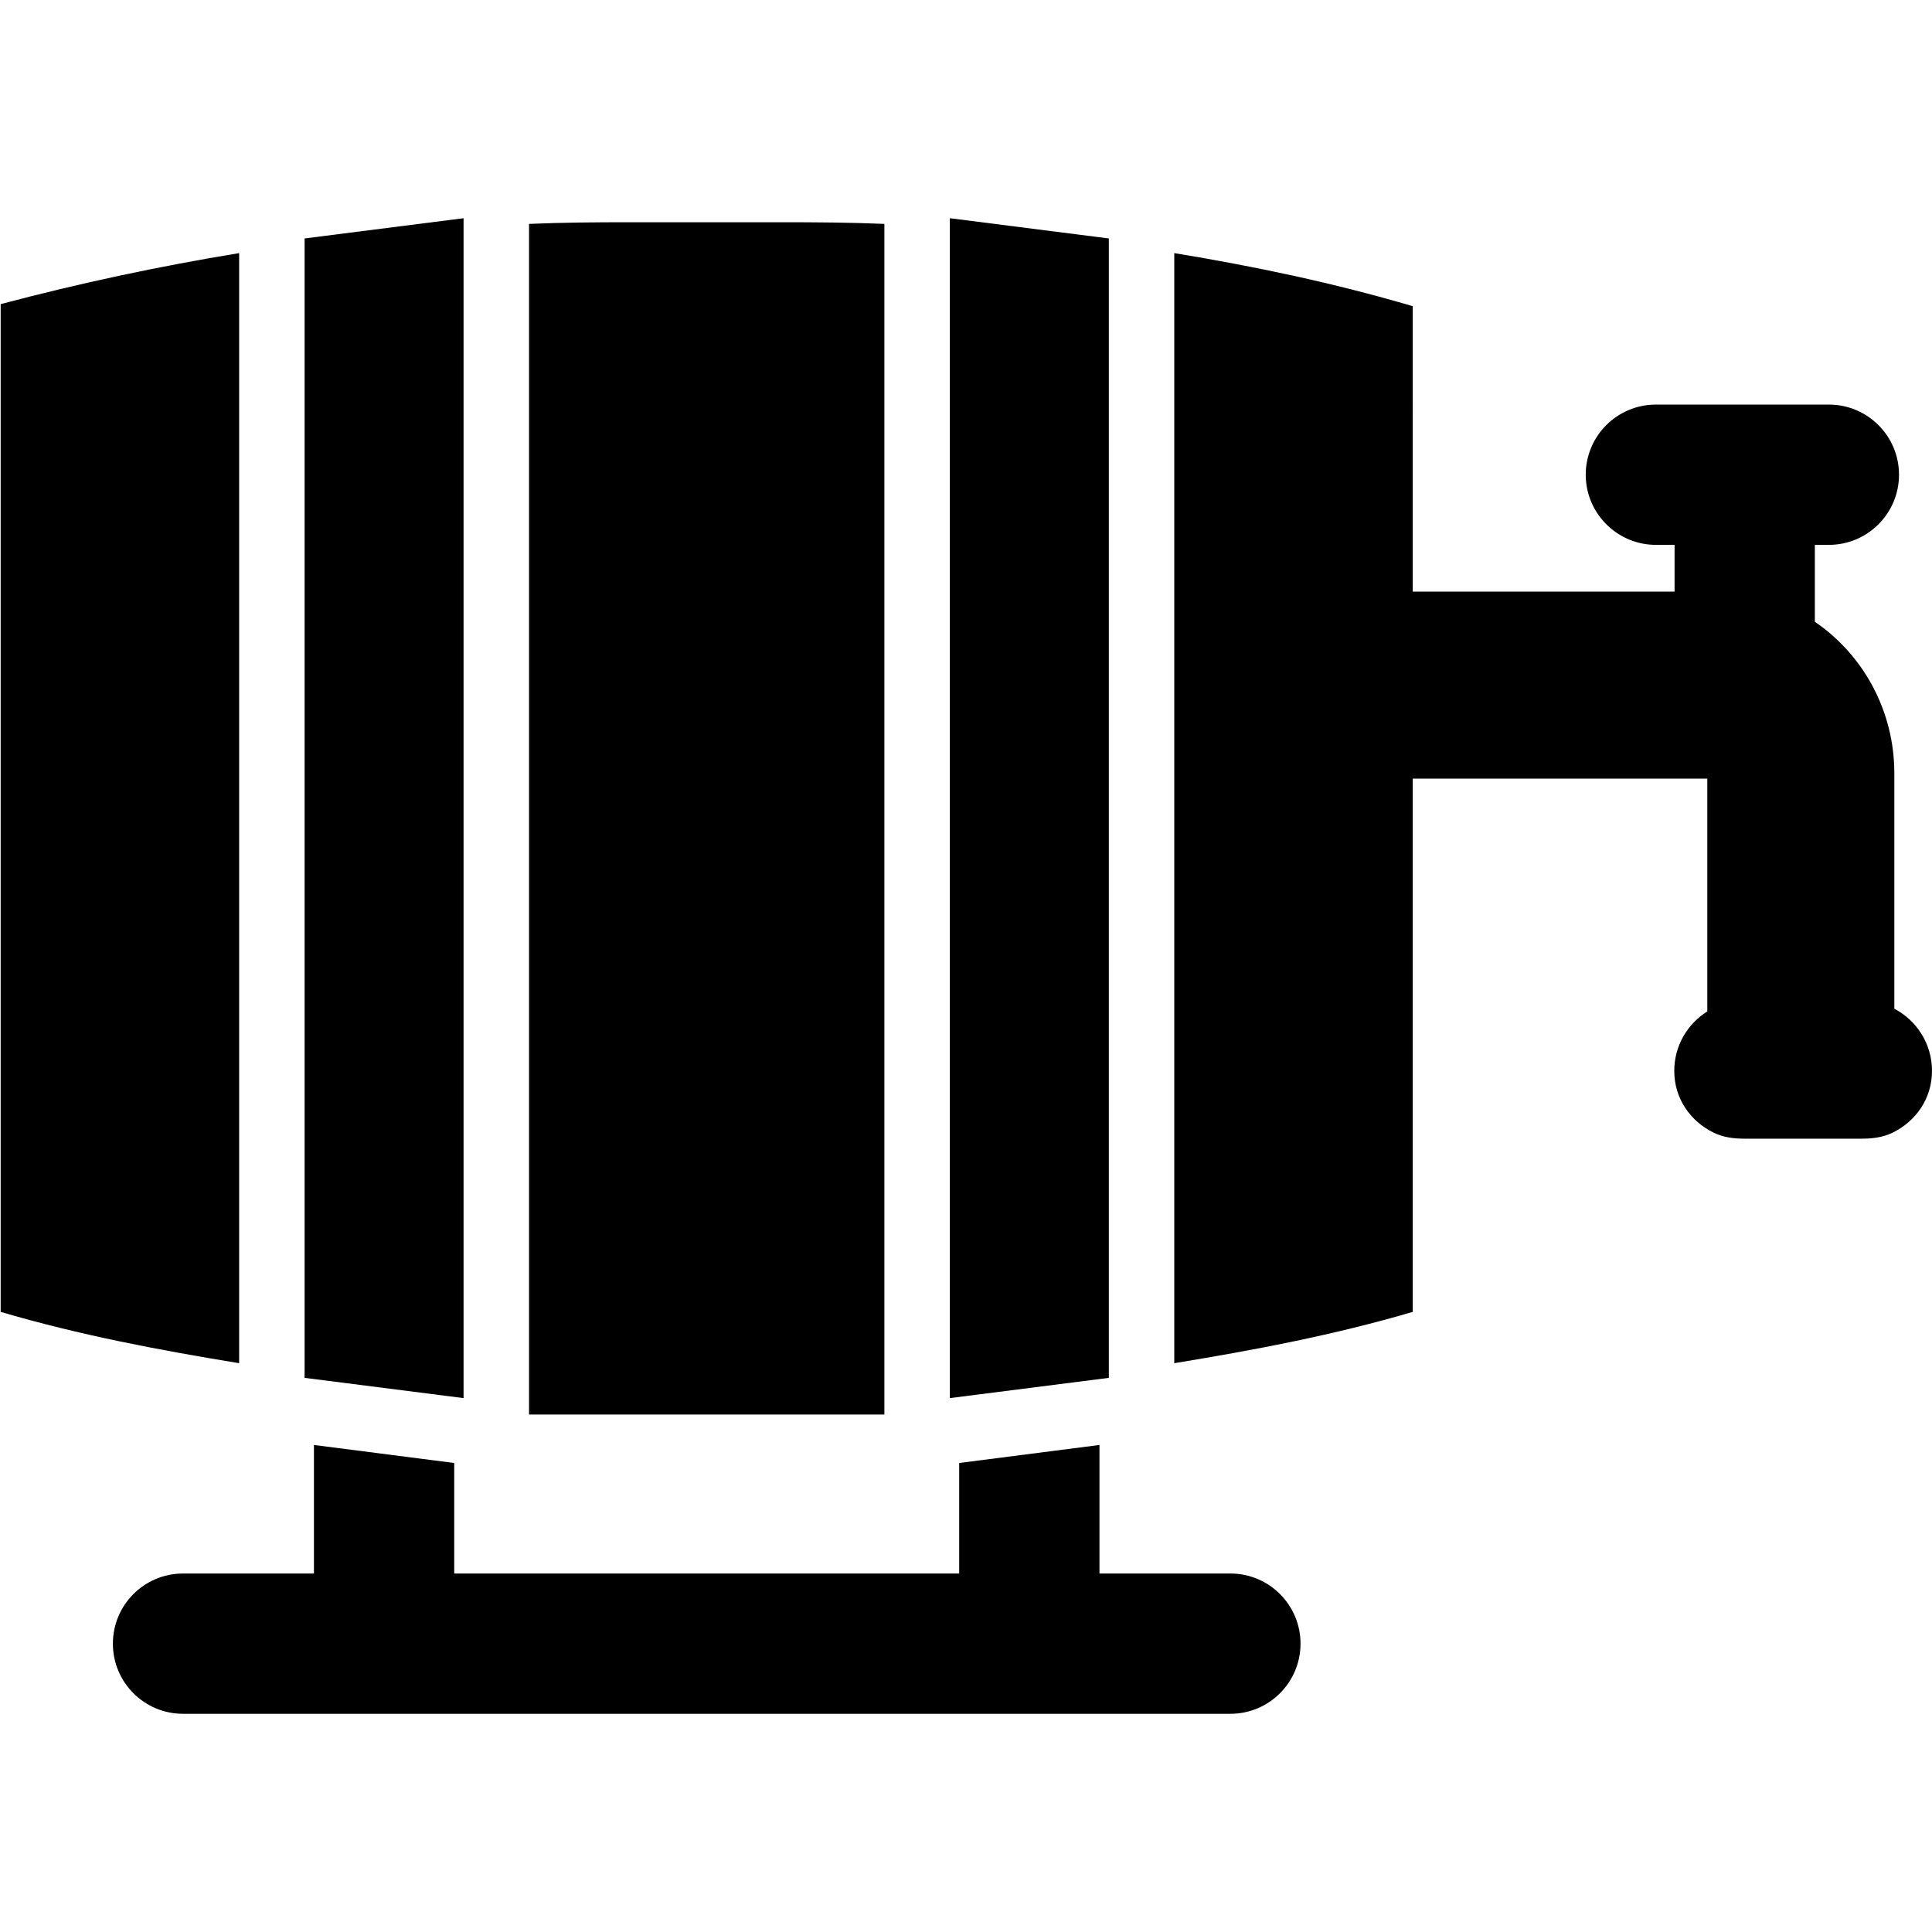 <?xml version="1.0" encoding="iso-8859-1"?>
<!-- Uploaded to: SVG Repo, www.svgrepo.com, Generator: SVG Repo Mixer Tools -->
<svg fill="#000000" height="800px" width="800px" version="1.1" id="Layer_1" xmlns="http://www.w3.org/2000/svg" xmlns:xlink="http://www.w3.org/1999/xlink" 
	 viewBox="0 0 512 512" xml:space="preserve">
<g>
	<g>
		<path d="M326.065,416.999H291.37v-34.067l-37.173,4.776v29.29H120.372v-29.29l-37.173-4.776v34.067H48.504
			c-10.265,0-18.587,8.322-18.587,18.587c0,10.265,8.322,18.587,18.587,18.587h277.561c10.265,0,18.587-8.322,18.587-18.587
			C344.652,425.321,336.33,416.999,326.065,416.999z"/>
	</g>
</g>
<g>
	<g>
		<path d="M0.178,80.596v0.045v266.967H0c20.963,6.196,42.308,10.198,63.373,13.655V67.078
			C42.308,70.533,21.243,75.007,0.178,80.596z"/>
	</g>
</g>
<g>
	<g>
		<path d="M207.089,58.894h-40.232c-9.021,0-17.986,0.067-26.659,0.442v315.531h94.173V59.337
			C225.697,58.961,216.11,58.894,207.089,58.894z"/>
	</g>
</g>
<g>
	<g>
		<polygon points="80.721,63.193 80.721,365.146 122.851,370.513 122.851,57.828 		"/>
	</g>
</g>
<g>
	<g>
		<polygon points="251.718,57.828 251.718,370.513 293.848,365.146 293.848,63.193 		"/>
	</g>
</g>
<g>
	<g>
		<path d="M502.018,267.324v-62.43c0-16.597-8.316-31.445-21.065-40.117v-19.801v-0.582h3.717c10.265,0,18.587-8.322,18.587-18.587
			c0-10.265-8.322-18.587-18.587-18.587h-45.847c-10.265,0-18.587,8.322-18.587,18.587c0,5.393,2.311,10.235,5.98,13.63
			c3.315,3.067,7.735,4.956,12.607,4.956h4.956v12.391h-69.39v-17.348V81.198h0.178c-20.963-6.196-42.308-10.665-63.373-14.122
			v294.186c21.065-3.457,42.409-7.459,63.373-13.655h-0.178V223.696v-17.348h78.064v61.688c-5.253,3.285-8.757,9.102-8.757,15.754
			c0,7.374,4.306,13.418,10.531,16.422c2.44,1.177,5.166,1.548,8.055,1.548h31.13c2.891,0,5.616-0.37,8.055-1.548
			c6.225-3.004,10.531-9.047,10.531-16.422C512,276.632,507.948,270.431,502.018,267.324z"/>
	</g>
</g>
</svg>
